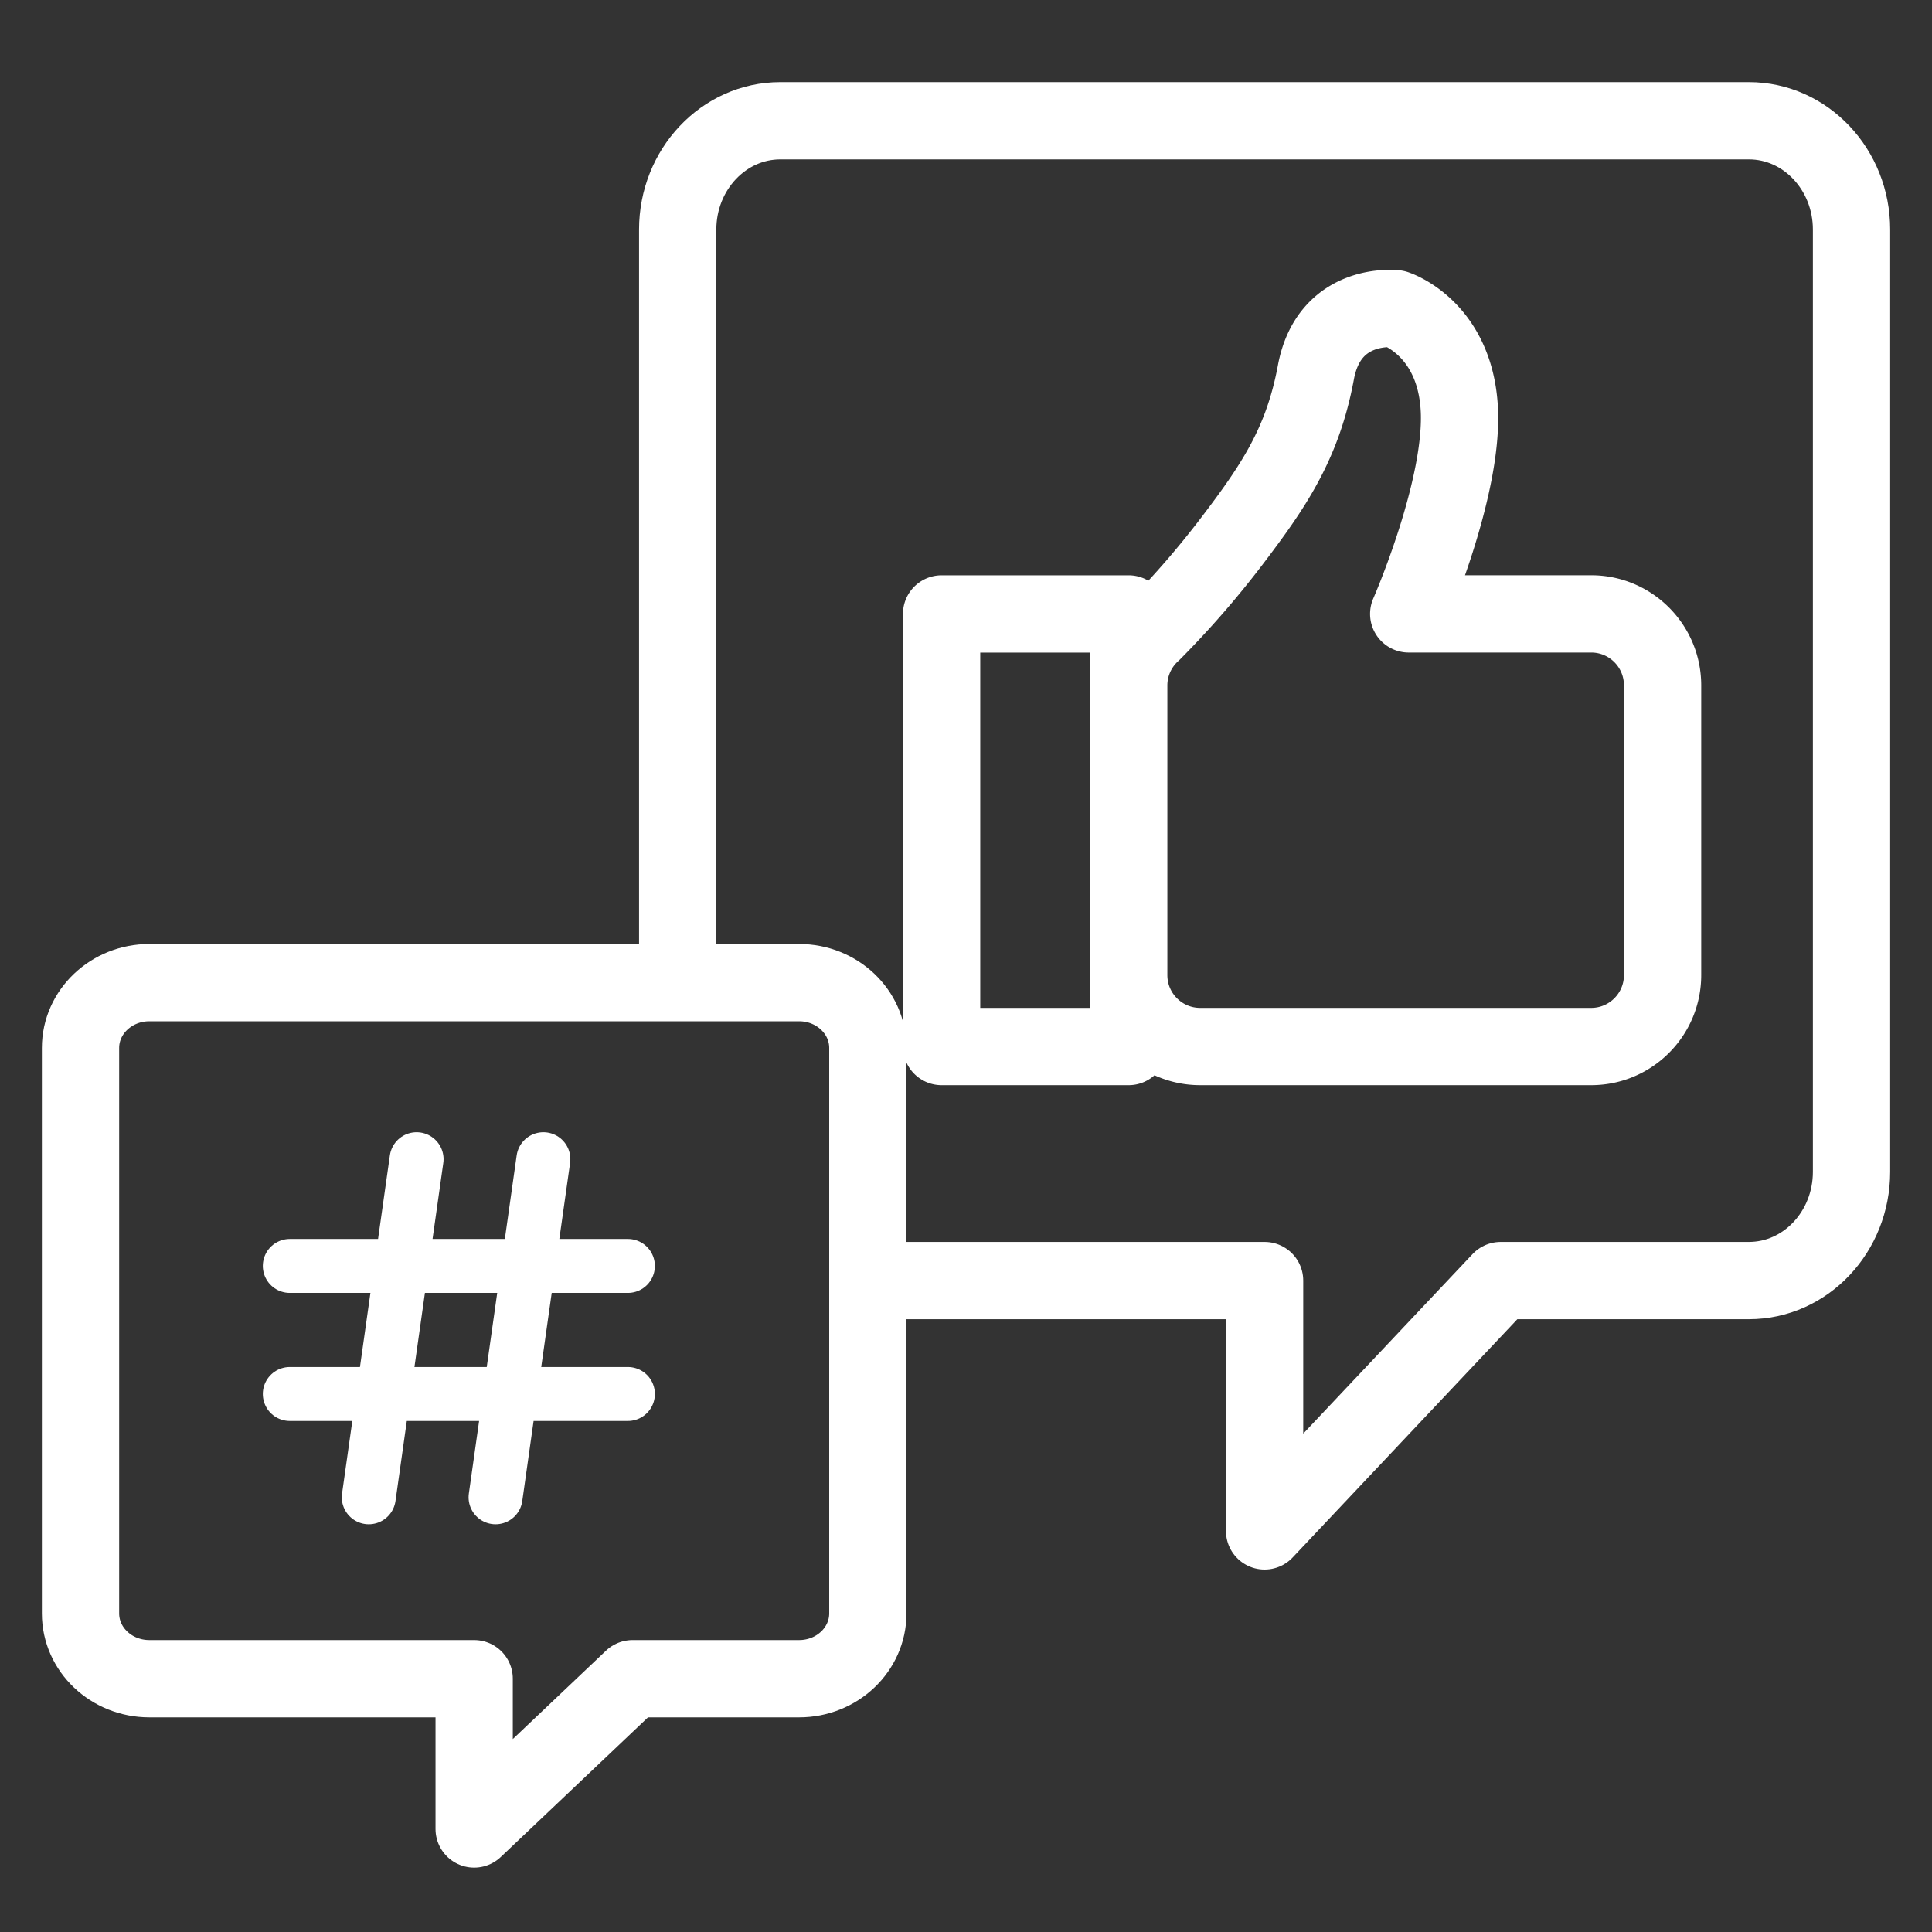 <svg xmlns="http://www.w3.org/2000/svg" width="40" height="40"><rect width="100%" height="100%" fill="#333333" stroke="none"/><g fill="none" fill-rule="evenodd" stroke="#FFF" stroke-linecap="round" stroke-linejoin="round"><path stroke-width="1.6" d="M19.495 21.667h3.873v-8.956h-3.873zm13.449-8.957h-3.778s1.155-2.636 1.045-4.285c-.11-1.648-1.316-2.033-1.316-2.033s-1.376-.165-1.651 1.319c-.276 1.483-.88 2.363-1.758 3.516a18.978 18.978 0 0 1-1.623 1.862 1.476 1.476 0 0 0-.494 1.1v5.999c0 .817.662 1.479 1.479 1.479h8.096c.816 0 1.478-.662 1.478-1.48V14.19c0-.817-.661-1.48-1.478-1.48Z"/><path stroke-width="1.117" d="M6 26.21h7m-7 2.651h7M11.25 24l-.99 7m-1.635-7-.99 7"/><g stroke-width="1.6"><path d="M16.544 20.344H3.093c-.788 0-1.426.606-1.426 1.352v11.708c0 .747.637 1.352 1.426 1.352h6.724v3.111l3.28-3.111h3.447c.787 0 1.424-.605 1.424-1.352V21.696c0-.746-.637-1.352-1.424-1.352Z"/><path d="M17.969 26.513h8.213v5.183l4.888-5.183h5.139c1.173 0 2.125-1.009 2.125-2.253V4.753c0-1.244-.952-2.253-2.125-2.253H16.156c-1.173 0-2.125 1.01-2.125 2.253v14.904"/></g></g></svg>